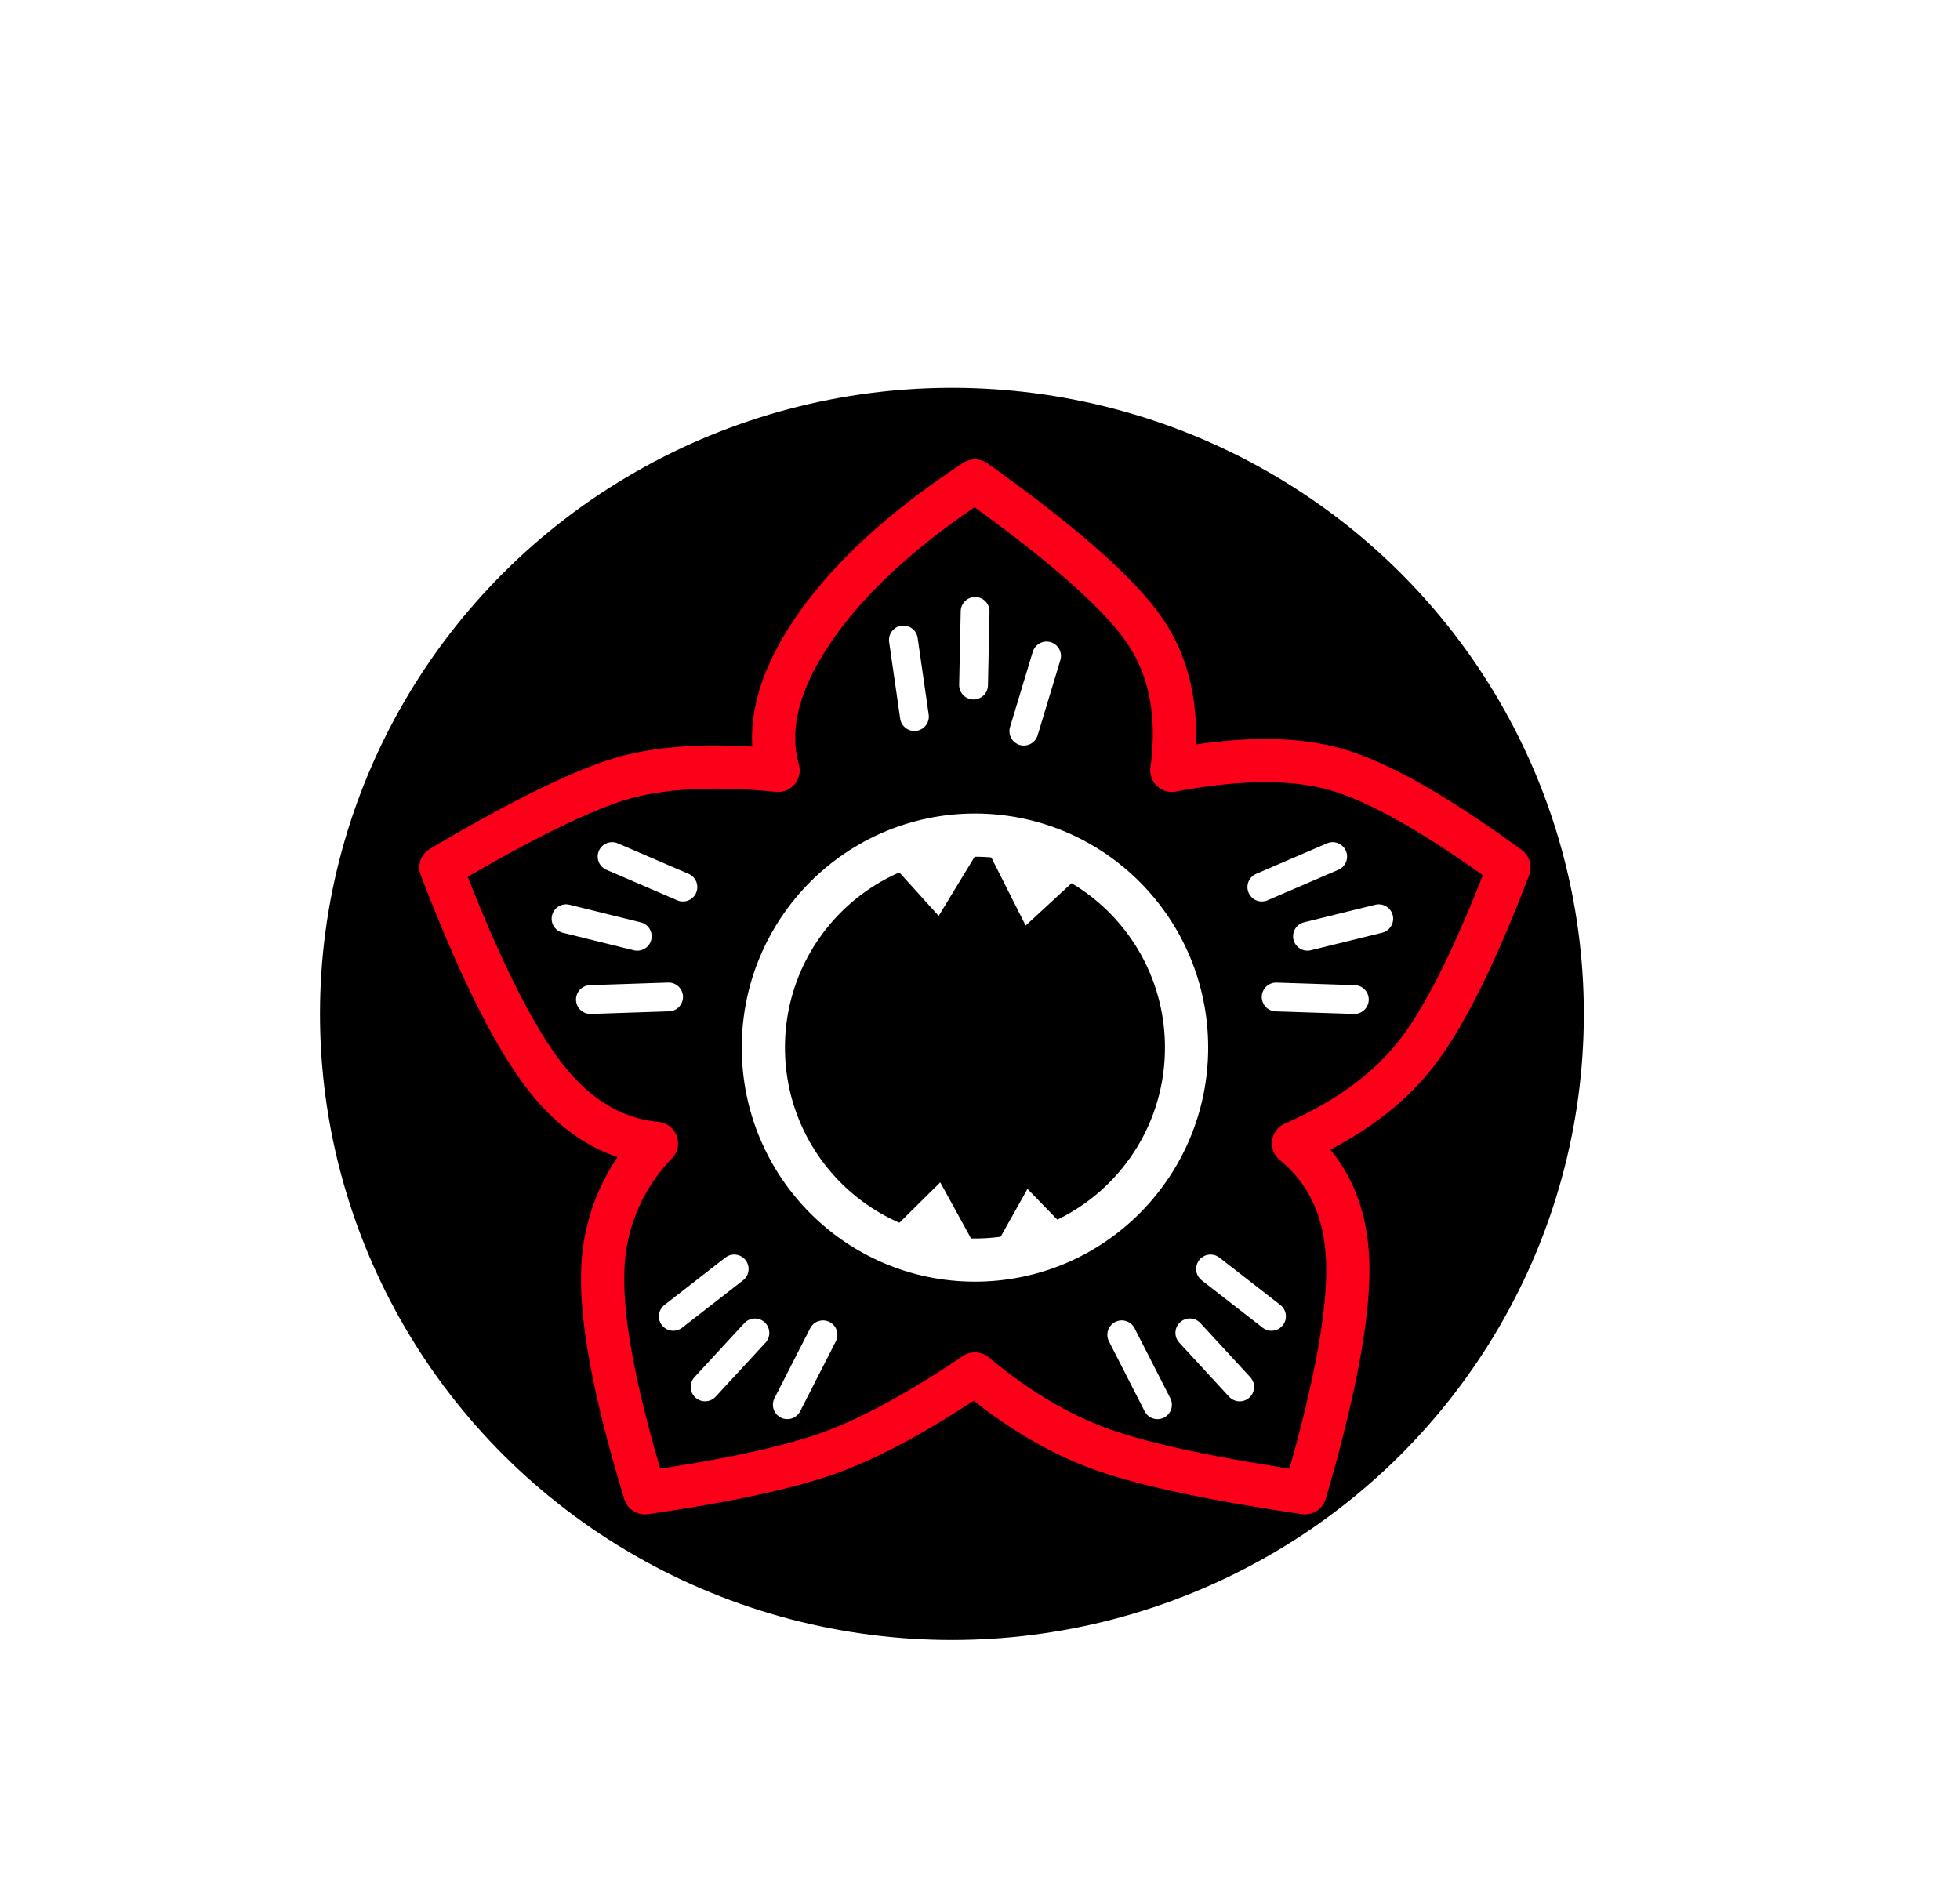 <svg xmlns="http://www.w3.org/2000/svg" width="49" height="47" viewBox="0 0 49 47"><defs><filter id="a" width="205.2%" height="211%" x="-52.6%" y="-55.5%" filterUnits="objectBoundingBox"><feOffset dy="1" in="SourceAlpha" result="shadowOffsetOuter1"/><feGaussianBlur in="shadowOffsetOuter1" result="shadowBlurOuter1" stdDeviation="3"/><feColorMatrix in="shadowBlurOuter1" result="shadowMatrixOuter1" values="0 0 0 0 1 0 0 0 0 0 0 0 0 0 0 0 0 0 1 0"/><feMerge><feMergeNode in="shadowMatrixOuter1"/><feMergeNode in="SourceGraphic"/></feMerge></filter></defs><g fill="none" fill-rule="evenodd" transform="translate(8 9)"><ellipse cx="15.798" cy="16.348" fill="#000" rx="15.798" ry="15.652"/><g filter="url(#a)" transform="translate(3.023 2.024)"><path fill="#000" stroke="#FFF" stroke-linecap="round" stroke-linejoin="round" stroke-width="1.08" d="M13.351 19.478c2.922 0 5.29-2.378 5.29-5.312s-2.368-5.312-5.29-5.312c-2.921 0-5.29 2.378-5.29 5.312s2.369 5.312 5.29 5.312"/><path stroke="#FC0019" stroke-linecap="round" stroke-linejoin="round" stroke-width="1.08" d="M13.351 22.325Q11.242 23.747 9.71 24.3q-1.533.552-4.61.996-1.114-3.659-1.054-5.523a4.74 4.74 0 0 1 1.342-3.212q-1.6-.15-2.776-1.657Q1.434 13.397 0 9.662q3.048-1.798 4.546-2.23 1.496-.43 3.883-.197-.443-1.566.874-3.502T13.351 0q3.296 2.35 4.25 3.752.953 1.403.672 3.483 2.529-.476 4.114-.02t4.315 2.447q-1.262 3.303-2.324 4.661-1.06 1.359-3.063 2.238 1.292 1.056 1.355 2.96.063 1.905-1.067 5.775-3.494-.515-5.088-1.088t-3.164-1.883"/><path fill="#FFF" d="m15.976 19.051-.978-1.008-.334-.344-1.057 1.884-1.124-2.048-1.533 1.516q1.784.427 2.657.427.872 0 2.369-.427M11.18 9.477l.942 1.041.322.356 1.122-1.846 1.052 2.087 1.585-1.462q-1.77-.49-2.64-.52-.873-.03-2.383.344"/><path stroke="#FFF" stroke-linecap="round" stroke-linejoin="round" stroke-width=".72" d="m21.664 11.383 1.782-.439m-2.923-.791 1.771-.763m-1.413 3.511 1.955.064m-9.52-7.862.039-1.842m-1.517 2.63-.276-1.915m3.011 2.279.568-1.88m3.582 16.923 1.246 1.352m-.728-2.95 1.524 1.185m-3.744.461.893 1.749M4.909 11.384l-1.781-.44m2.922-.791L4.279 9.39m1.413 3.51-1.955.065m4.113 8.334-1.246 1.35m.728-2.949-1.523 1.185m3.743.461-.892 1.749"/></g></g></svg>
